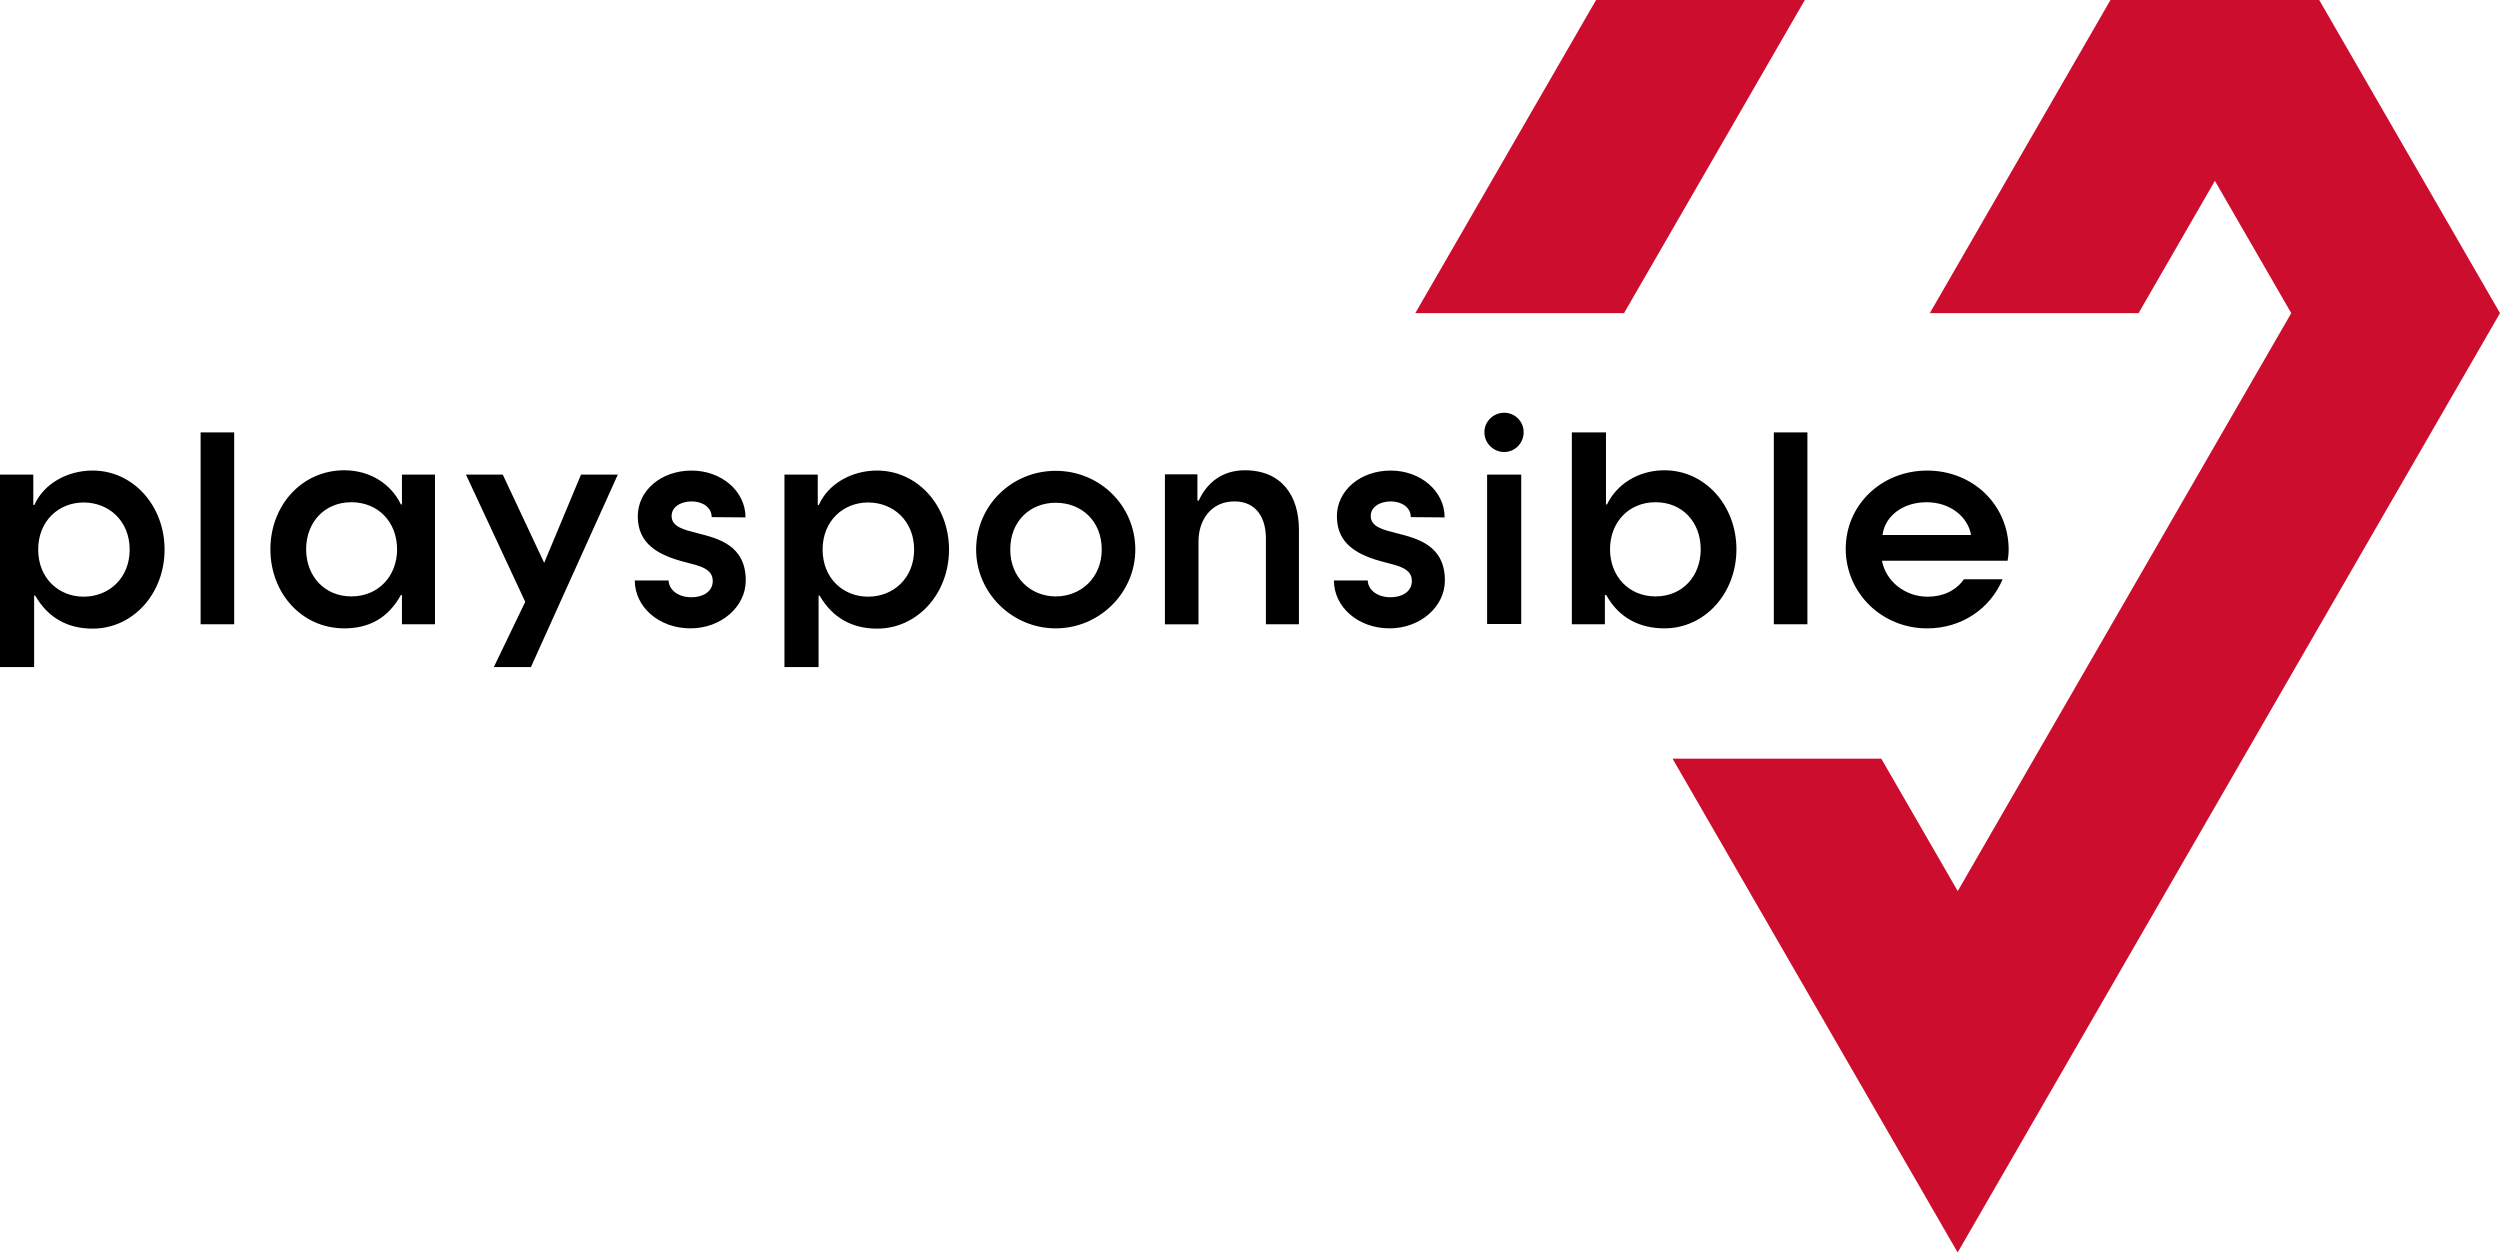 <?xml version="1.0" encoding="UTF-8"?>
<svg xmlns="http://www.w3.org/2000/svg" id="Ebene_1" viewBox="0 0 1280 641.28">
  <defs>
    <style>.cls-1{fill:#cd0d2d;}</style>
  </defs>
  <path d="M0,243H17.05v15.52h.56c4.71-10.67,16.63-17.6,29.79-17.6,20.79,0,36.86,18.02,36.86,40.47,0,22.45-16.08,40.47-36.86,40.47-12.61,0-22.73-5.41-29.38-16.91h-.55v36.59H0v-98.54Zm66.39,38.39c0-14.69-10.67-24.12-23.56-24.12-12.75,0-23.28,9.43-23.28,24.12s10.53,24.11,23.28,24.11c12.89,0,23.56-9.42,23.56-24.11Zm36.32-60.01h17.19v98.26h-17.19v-98.26Zm35.73,59.87c0-22.45,16.08-40.47,37.84-40.47,13.58,0,24.12,7.35,28.97,17.46h.55v-15.24h16.91v76.64h-16.91v-14.97h-.55c-6.65,12.06-16.63,17.05-28.97,17.05-21.76,0-37.84-18.01-37.84-40.47Zm64.86,0c0-13.86-9.56-24.11-23.42-24.11-13.72,0-23.14,10.26-23.14,24.11,0,13.72,9.42,24.11,23.14,24.11,13.86,0,23.43-10.39,23.43-24.11Zm65.62,26.89l-30.35-65.14h18.85l21.2,45.18,18.85-45.18h18.85l-44.49,98.54h-18.99l16.08-33.4Zm56.09-10.95h17.32c.14,4.99,5.13,8.6,11.51,8.6,6.79,0,11.09-3.33,11.09-8.32,0-6.37-6.79-7.76-13.72-9.56-14.41-3.6-24.67-9.56-24.67-23.56,0-13.17,11.92-23.42,27.58-23.42,15.11,0,27.58,10.39,27.58,23.98l-17.32-.14c0-5.13-4.85-8.04-10.26-8.04-5.54,0-10.26,2.77-10.26,7.48,0,5.68,6.65,7.07,13.58,8.87,10.26,2.63,24.39,6.1,24.39,24.11,0,13.58-12.75,24.53-28.27,24.53-16.35,0-28.55-11.09-28.55-24.53Zm76.63-54.19h17.05v15.52h.56c4.71-10.67,16.63-17.6,29.79-17.6,20.79,0,36.86,18.02,36.86,40.47,0,22.45-16.08,40.47-36.86,40.47-12.61,0-22.73-5.41-29.38-16.91h-.55v36.59h-17.47v-98.54Zm66.39,38.39c0-14.69-10.67-24.12-23.56-24.12-12.75,0-23.29,9.43-23.29,24.12,0,14.69,10.53,24.11,23.29,24.11,12.89,0,23.56-9.42,23.56-24.11Zm31.75,0c0-22.59,18.3-40.33,40.75-40.33,22.45,0,40.75,17.74,40.75,40.33,0,22.04-18.29,40.33-40.75,40.33-22.45,0-40.75-18.29-40.75-40.33Zm64.31,0c0-14.83-10.53-23.98-23.56-23.98-12.89,0-23.28,9.15-23.28,23.98,0,14.27,10.39,23.97,23.28,23.97,13.03,0,23.56-9.7,23.56-23.97Zm32.36-38.53h16.63v13.44h.69c4.02-8.87,11.78-15.52,23.56-15.52,18.99,0,27.72,13.17,27.72,30.35v48.51h-16.91v-44.07c0-10.53-4.99-18.85-16.08-18.85-12.19,0-18.43,9.84-18.43,20.38v42.55h-17.19v-76.78Zm86.51,54.33h17.32c.14,4.99,5.13,8.6,11.51,8.6,6.79,0,11.09-3.33,11.09-8.32,0-6.37-6.79-7.76-13.72-9.56-14.41-3.6-24.67-9.56-24.67-23.56,0-13.17,11.92-23.42,27.58-23.42,15.11,0,27.58,10.39,27.58,23.98l-17.32-.14c0-5.13-4.85-8.04-10.26-8.04-5.54,0-10.26,2.77-10.26,7.48,0,5.68,6.65,7.07,13.58,8.87,10.26,2.63,24.39,6.1,24.39,24.11,0,13.58-12.75,24.53-28.27,24.53-16.35,0-28.55-11.09-28.55-24.53Zm77.05-75.88c0-5.54,4.57-9.98,10.12-9.98,5.54,0,9.98,4.43,9.98,9.98,0,5.55-4.43,10.12-9.98,10.12-5.55,0-10.12-4.57-10.12-10.12Zm1.39,21.69h17.47v76.5h-17.47v-76.5Zm60.99,61.67h-.69v14.97h-16.91v-98.26h17.47v36.86h.55c4.85-10.12,15.8-17.46,29.38-17.46,20.79,0,36.86,18.01,36.86,40.47,0,22.45-16.08,40.47-36.86,40.47-12.19,0-23.14-4.99-29.79-17.05Zm48.37-23.42c0-13.86-9.28-24.11-23.14-24.11-13.72,0-23.29,10.26-23.29,24.11,0,13.72,9.56,24.11,23.29,24.11,13.86,0,23.14-10.39,23.14-24.11Zm37.44-59.87h17.19v98.26h-17.19v-98.26Zm97.33,75.21c-4.03,5.76-10.71,8.92-18.53,8.92-11.64,0-21.48-7.9-23.43-18.43h64.31c.42-2.08,.56-4.3,.56-5.54,0-23.01-18.3-40.61-41.72-40.61s-41.71,17.6-41.71,40.05,18.29,40.75,41.71,40.75c17.89,0,32.38-10.31,38.6-25.13h-19.79Zm-19.09-39.45c12.2,0,21.21,7.62,22.73,16.77h-45.32c1.25-9.7,10.39-16.77,22.59-16.77Z"></path>
  <path class="cls-1" d="M924.07,0l-92.56,160.32h-106.88L817.19,0h106.88Zm355.93,160.32L1187.44,0h-106.88l-92.49,160.32h106.88l39.07-67.73,39.1,67.73-170.76,295.91-39.13-67.78h-106.88l145.97,252.82,277.69-480.96Z"></path>
</svg>
